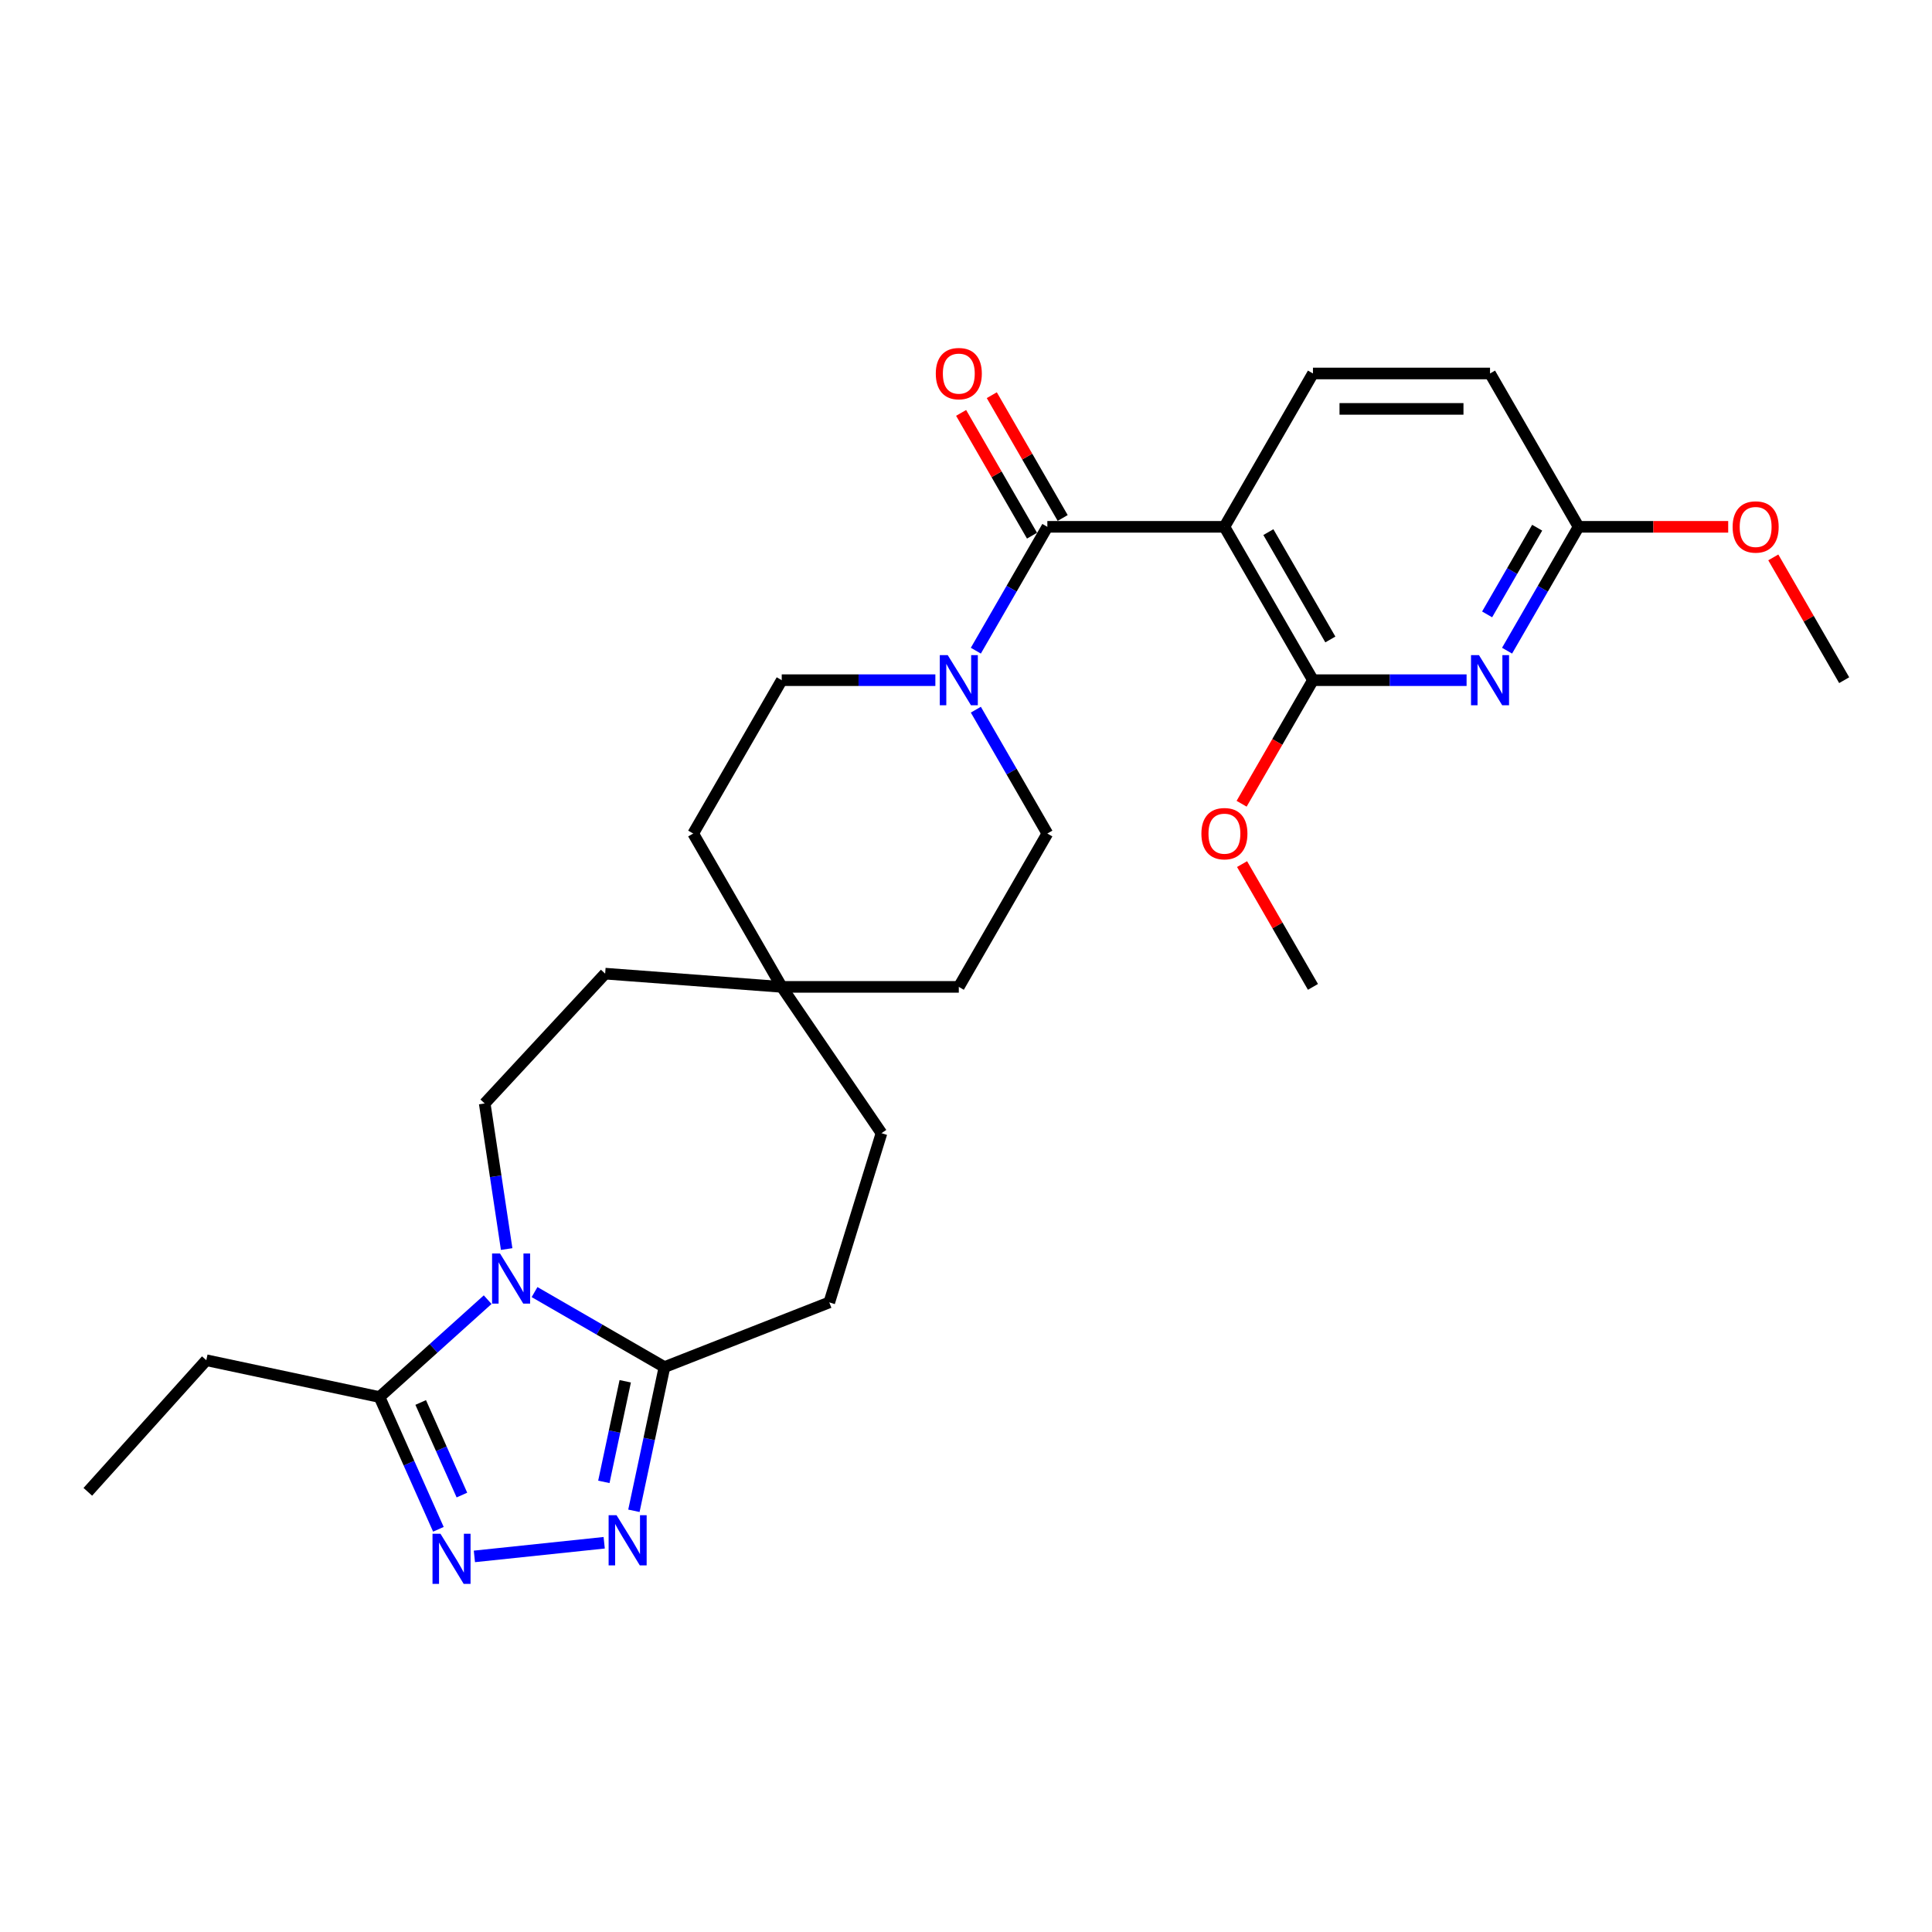 <?xml version='1.0' encoding='iso-8859-1'?>
<svg version='1.1' baseProfile='full'
              xmlns='http://www.w3.org/2000/svg'
                      xmlns:rdkit='http://www.rdkit.org/xml'
                      xmlns:xlink='http://www.w3.org/1999/xlink'
                  xml:space='preserve'
width='1000px' height='1000px' viewBox='0 0 1000 1000'>
<!-- END OF HEADER -->
<rect style='opacity:1.0;fill:#FFFFFF;stroke:none' width='1000' height='1000' x='0' y='0'> </rect>
<path class='bond-5' d='M 276.681,668.782 L 310.3,688.193' style='fill:none;fill-rule:evenodd;stroke:#0000FF;stroke-width:6px;stroke-linecap:butt;stroke-linejoin:miter;stroke-opacity:1' />
<path class='bond-5' d='M 310.3,688.193 L 343.92,707.603' style='fill:none;fill-rule:evenodd;stroke:#000000;stroke-width:6px;stroke-linecap:butt;stroke-linejoin:miter;stroke-opacity:1' />
<path class='bond-7' d='M 252.411,672.703 L 224.422,697.904' style='fill:none;fill-rule:evenodd;stroke:#0000FF;stroke-width:6px;stroke-linecap:butt;stroke-linejoin:miter;stroke-opacity:1' />
<path class='bond-7' d='M 224.422,697.904 L 196.434,723.105' style='fill:none;fill-rule:evenodd;stroke:#000000;stroke-width:6px;stroke-linecap:butt;stroke-linejoin:miter;stroke-opacity:1' />
<path class='bond-9' d='M 262.244,646.507 L 256.565,608.827' style='fill:none;fill-rule:evenodd;stroke:#0000FF;stroke-width:6px;stroke-linecap:butt;stroke-linejoin:miter;stroke-opacity:1' />
<path class='bond-9' d='M 256.565,608.827 L 250.885,571.146' style='fill:none;fill-rule:evenodd;stroke:#000000;stroke-width:6px;stroke-linecap:butt;stroke-linejoin:miter;stroke-opacity:1' />
<path class='bond-0' d='M 633.757,272.685 L 542.104,272.685' style='fill:none;fill-rule:evenodd;stroke:#000000;stroke-width:6px;stroke-linecap:butt;stroke-linejoin:miter;stroke-opacity:1' />
<path class='bond-4' d='M 633.757,272.685 L 679.584,352.06' style='fill:none;fill-rule:evenodd;stroke:#000000;stroke-width:6px;stroke-linecap:butt;stroke-linejoin:miter;stroke-opacity:1' />
<path class='bond-4' d='M 656.506,275.426 L 688.585,330.988' style='fill:none;fill-rule:evenodd;stroke:#000000;stroke-width:6px;stroke-linecap:butt;stroke-linejoin:miter;stroke-opacity:1' />
<path class='bond-10' d='M 633.757,272.685 L 679.584,193.311' style='fill:none;fill-rule:evenodd;stroke:#000000;stroke-width:6px;stroke-linecap:butt;stroke-linejoin:miter;stroke-opacity:1' />
<path class='bond-1' d='M 542.104,272.685 L 523.598,304.738' style='fill:none;fill-rule:evenodd;stroke:#000000;stroke-width:6px;stroke-linecap:butt;stroke-linejoin:miter;stroke-opacity:1' />
<path class='bond-1' d='M 523.598,304.738 L 505.093,336.79' style='fill:none;fill-rule:evenodd;stroke:#0000FF;stroke-width:6px;stroke-linecap:butt;stroke-linejoin:miter;stroke-opacity:1' />
<path class='bond-12' d='M 550.041,268.103 L 531.694,236.325' style='fill:none;fill-rule:evenodd;stroke:#000000;stroke-width:6px;stroke-linecap:butt;stroke-linejoin:miter;stroke-opacity:1' />
<path class='bond-12' d='M 531.694,236.325 L 513.348,204.548' style='fill:none;fill-rule:evenodd;stroke:#FF0000;stroke-width:6px;stroke-linecap:butt;stroke-linejoin:miter;stroke-opacity:1' />
<path class='bond-12' d='M 534.166,277.268 L 515.82,245.491' style='fill:none;fill-rule:evenodd;stroke:#000000;stroke-width:6px;stroke-linecap:butt;stroke-linejoin:miter;stroke-opacity:1' />
<path class='bond-12' d='M 515.82,245.491 L 497.473,213.713' style='fill:none;fill-rule:evenodd;stroke:#FF0000;stroke-width:6px;stroke-linecap:butt;stroke-linejoin:miter;stroke-opacity:1' />
<path class='bond-2' d='M 328.11,781.985 L 336.015,744.794' style='fill:none;fill-rule:evenodd;stroke:#0000FF;stroke-width:6px;stroke-linecap:butt;stroke-linejoin:miter;stroke-opacity:1' />
<path class='bond-2' d='M 336.015,744.794 L 343.92,707.603' style='fill:none;fill-rule:evenodd;stroke:#000000;stroke-width:6px;stroke-linecap:butt;stroke-linejoin:miter;stroke-opacity:1' />
<path class='bond-2' d='M 312.551,767.016 L 318.085,740.983' style='fill:none;fill-rule:evenodd;stroke:#0000FF;stroke-width:6px;stroke-linecap:butt;stroke-linejoin:miter;stroke-opacity:1' />
<path class='bond-2' d='M 318.085,740.983 L 323.618,714.949' style='fill:none;fill-rule:evenodd;stroke:#000000;stroke-width:6px;stroke-linecap:butt;stroke-linejoin:miter;stroke-opacity:1' />
<path class='bond-28' d='M 312.729,798.53 L 245.543,805.591' style='fill:none;fill-rule:evenodd;stroke:#0000FF;stroke-width:6px;stroke-linecap:butt;stroke-linejoin:miter;stroke-opacity:1' />
<path class='bond-3' d='M 226.914,791.565 L 211.674,757.335' style='fill:none;fill-rule:evenodd;stroke:#0000FF;stroke-width:6px;stroke-linecap:butt;stroke-linejoin:miter;stroke-opacity:1' />
<path class='bond-3' d='M 211.674,757.335 L 196.434,723.105' style='fill:none;fill-rule:evenodd;stroke:#000000;stroke-width:6px;stroke-linecap:butt;stroke-linejoin:miter;stroke-opacity:1' />
<path class='bond-3' d='M 239.088,773.84 L 228.42,749.879' style='fill:none;fill-rule:evenodd;stroke:#0000FF;stroke-width:6px;stroke-linecap:butt;stroke-linejoin:miter;stroke-opacity:1' />
<path class='bond-3' d='M 228.42,749.879 L 217.752,725.918' style='fill:none;fill-rule:evenodd;stroke:#000000;stroke-width:6px;stroke-linecap:butt;stroke-linejoin:miter;stroke-opacity:1' />
<path class='bond-6' d='M 679.584,352.06 L 719.344,352.06' style='fill:none;fill-rule:evenodd;stroke:#000000;stroke-width:6px;stroke-linecap:butt;stroke-linejoin:miter;stroke-opacity:1' />
<path class='bond-6' d='M 719.344,352.06 L 759.103,352.06' style='fill:none;fill-rule:evenodd;stroke:#0000FF;stroke-width:6px;stroke-linecap:butt;stroke-linejoin:miter;stroke-opacity:1' />
<path class='bond-19' d='M 679.584,352.06 L 661.121,384.039' style='fill:none;fill-rule:evenodd;stroke:#000000;stroke-width:6px;stroke-linecap:butt;stroke-linejoin:miter;stroke-opacity:1' />
<path class='bond-19' d='M 661.121,384.039 L 642.658,416.018' style='fill:none;fill-rule:evenodd;stroke:#FF0000;stroke-width:6px;stroke-linecap:butt;stroke-linejoin:miter;stroke-opacity:1' />
<path class='bond-16' d='M 343.92,707.603 L 429.238,674.118' style='fill:none;fill-rule:evenodd;stroke:#000000;stroke-width:6px;stroke-linecap:butt;stroke-linejoin:miter;stroke-opacity:1' />
<path class='bond-31' d='M 780.054,336.79 L 798.559,304.738' style='fill:none;fill-rule:evenodd;stroke:#0000FF;stroke-width:6px;stroke-linecap:butt;stroke-linejoin:miter;stroke-opacity:1' />
<path class='bond-31' d='M 798.559,304.738 L 817.065,272.685' style='fill:none;fill-rule:evenodd;stroke:#000000;stroke-width:6px;stroke-linecap:butt;stroke-linejoin:miter;stroke-opacity:1' />
<path class='bond-31' d='M 769.731,318.009 L 782.685,295.572' style='fill:none;fill-rule:evenodd;stroke:#0000FF;stroke-width:6px;stroke-linecap:butt;stroke-linejoin:miter;stroke-opacity:1' />
<path class='bond-31' d='M 782.685,295.572 L 795.638,273.136' style='fill:none;fill-rule:evenodd;stroke:#000000;stroke-width:6px;stroke-linecap:butt;stroke-linejoin:miter;stroke-opacity:1' />
<path class='bond-24' d='M 196.434,723.105 L 106.783,704.049' style='fill:none;fill-rule:evenodd;stroke:#000000;stroke-width:6px;stroke-linecap:butt;stroke-linejoin:miter;stroke-opacity:1' />
<path class='bond-8' d='M 484.142,352.06 L 444.383,352.06' style='fill:none;fill-rule:evenodd;stroke:#0000FF;stroke-width:6px;stroke-linecap:butt;stroke-linejoin:miter;stroke-opacity:1' />
<path class='bond-8' d='M 444.383,352.06 L 404.623,352.06' style='fill:none;fill-rule:evenodd;stroke:#000000;stroke-width:6px;stroke-linecap:butt;stroke-linejoin:miter;stroke-opacity:1' />
<path class='bond-30' d='M 505.093,367.329 L 523.598,399.382' style='fill:none;fill-rule:evenodd;stroke:#0000FF;stroke-width:6px;stroke-linecap:butt;stroke-linejoin:miter;stroke-opacity:1' />
<path class='bond-30' d='M 523.598,399.382 L 542.104,431.434' style='fill:none;fill-rule:evenodd;stroke:#000000;stroke-width:6px;stroke-linecap:butt;stroke-linejoin:miter;stroke-opacity:1' />
<path class='bond-17' d='M 250.885,571.146 L 313.226,503.959' style='fill:none;fill-rule:evenodd;stroke:#000000;stroke-width:6px;stroke-linecap:butt;stroke-linejoin:miter;stroke-opacity:1' />
<path class='bond-18' d='M 679.584,193.311 L 771.238,193.311' style='fill:none;fill-rule:evenodd;stroke:#000000;stroke-width:6px;stroke-linecap:butt;stroke-linejoin:miter;stroke-opacity:1' />
<path class='bond-18' d='M 693.332,211.642 L 757.49,211.642' style='fill:none;fill-rule:evenodd;stroke:#000000;stroke-width:6px;stroke-linecap:butt;stroke-linejoin:miter;stroke-opacity:1' />
<path class='bond-11' d='M 817.065,272.685 L 771.238,193.311' style='fill:none;fill-rule:evenodd;stroke:#000000;stroke-width:6px;stroke-linecap:butt;stroke-linejoin:miter;stroke-opacity:1' />
<path class='bond-23' d='M 817.065,272.685 L 855.789,272.685' style='fill:none;fill-rule:evenodd;stroke:#000000;stroke-width:6px;stroke-linecap:butt;stroke-linejoin:miter;stroke-opacity:1' />
<path class='bond-23' d='M 855.789,272.685 L 894.512,272.685' style='fill:none;fill-rule:evenodd;stroke:#FF0000;stroke-width:6px;stroke-linecap:butt;stroke-linejoin:miter;stroke-opacity:1' />
<path class='bond-13' d='M 404.623,510.809 L 313.226,503.959' style='fill:none;fill-rule:evenodd;stroke:#000000;stroke-width:6px;stroke-linecap:butt;stroke-linejoin:miter;stroke-opacity:1' />
<path class='bond-20' d='M 404.623,510.809 L 496.277,510.809' style='fill:none;fill-rule:evenodd;stroke:#000000;stroke-width:6px;stroke-linecap:butt;stroke-linejoin:miter;stroke-opacity:1' />
<path class='bond-21' d='M 404.623,510.809 L 358.796,431.434' style='fill:none;fill-rule:evenodd;stroke:#000000;stroke-width:6px;stroke-linecap:butt;stroke-linejoin:miter;stroke-opacity:1' />
<path class='bond-29' d='M 404.623,510.809 L 456.254,586.537' style='fill:none;fill-rule:evenodd;stroke:#000000;stroke-width:6px;stroke-linecap:butt;stroke-linejoin:miter;stroke-opacity:1' />
<path class='bond-14' d='M 542.104,431.434 L 496.277,510.809' style='fill:none;fill-rule:evenodd;stroke:#000000;stroke-width:6px;stroke-linecap:butt;stroke-linejoin:miter;stroke-opacity:1' />
<path class='bond-15' d='M 404.623,352.06 L 358.796,431.434' style='fill:none;fill-rule:evenodd;stroke:#000000;stroke-width:6px;stroke-linecap:butt;stroke-linejoin:miter;stroke-opacity:1' />
<path class='bond-22' d='M 429.238,674.118 L 456.254,586.537' style='fill:none;fill-rule:evenodd;stroke:#000000;stroke-width:6px;stroke-linecap:butt;stroke-linejoin:miter;stroke-opacity:1' />
<path class='bond-25' d='M 642.891,447.254 L 661.238,479.031' style='fill:none;fill-rule:evenodd;stroke:#FF0000;stroke-width:6px;stroke-linecap:butt;stroke-linejoin:miter;stroke-opacity:1' />
<path class='bond-25' d='M 661.238,479.031 L 679.584,510.809' style='fill:none;fill-rule:evenodd;stroke:#000000;stroke-width:6px;stroke-linecap:butt;stroke-linejoin:miter;stroke-opacity:1' />
<path class='bond-26' d='M 917.852,288.505 L 936.199,320.282' style='fill:none;fill-rule:evenodd;stroke:#FF0000;stroke-width:6px;stroke-linecap:butt;stroke-linejoin:miter;stroke-opacity:1' />
<path class='bond-26' d='M 936.199,320.282 L 954.545,352.06' style='fill:none;fill-rule:evenodd;stroke:#000000;stroke-width:6px;stroke-linecap:butt;stroke-linejoin:miter;stroke-opacity:1' />
<path class='bond-27' d='M 106.783,704.049 L 45.455,772.161' style='fill:none;fill-rule:evenodd;stroke:#000000;stroke-width:6px;stroke-linecap:butt;stroke-linejoin:miter;stroke-opacity:1' />
<path  class='atom-0' d='M 258.808 648.798
L 267.314 662.546
Q 268.157 663.903, 269.513 666.359
Q 270.87 668.815, 270.943 668.962
L 270.943 648.798
L 274.389 648.798
L 274.389 674.755
L 270.833 674.755
L 261.704 659.723
Q 260.641 657.964, 259.505 655.947
Q 258.405 653.931, 258.075 653.308
L 258.075 674.755
L 254.702 674.755
L 254.702 648.798
L 258.808 648.798
' fill='#0000FF'/>
<path  class='atom-3' d='M 319.127 784.276
L 327.632 798.024
Q 328.475 799.38, 329.832 801.837
Q 331.188 804.293, 331.262 804.44
L 331.262 784.276
L 334.708 784.276
L 334.708 810.232
L 331.152 810.232
L 322.023 795.201
Q 320.96 793.441, 319.823 791.425
Q 318.723 789.409, 318.393 788.785
L 318.393 810.232
L 315.021 810.232
L 315.021 784.276
L 319.127 784.276
' fill='#0000FF'/>
<path  class='atom-4' d='M 227.975 793.856
L 236.481 807.604
Q 237.324 808.961, 238.68 811.417
Q 240.037 813.874, 240.11 814.02
L 240.11 793.856
L 243.556 793.856
L 243.556 819.813
L 240 819.813
L 230.871 804.781
Q 229.808 803.022, 228.672 801.005
Q 227.572 798.989, 227.242 798.366
L 227.242 819.813
L 223.869 819.813
L 223.869 793.856
L 227.975 793.856
' fill='#0000FF'/>
<path  class='atom-7' d='M 765.501 339.082
L 774.006 352.83
Q 774.849 354.186, 776.206 356.643
Q 777.562 359.099, 777.635 359.245
L 777.635 339.082
L 781.082 339.082
L 781.082 365.038
L 777.525 365.038
L 768.397 350.007
Q 767.334 348.247, 766.197 346.231
Q 765.097 344.214, 764.767 343.591
L 764.767 365.038
L 761.394 365.038
L 761.394 339.082
L 765.501 339.082
' fill='#0000FF'/>
<path  class='atom-9' d='M 490.539 339.082
L 499.045 352.83
Q 499.888 354.186, 501.245 356.643
Q 502.601 359.099, 502.674 359.245
L 502.674 339.082
L 506.121 339.082
L 506.121 365.038
L 502.564 365.038
L 493.436 350.007
Q 492.372 348.247, 491.236 346.231
Q 490.136 344.214, 489.806 343.591
L 489.806 365.038
L 486.433 365.038
L 486.433 339.082
L 490.539 339.082
' fill='#0000FF'/>
<path  class='atom-13' d='M 484.362 193.384
Q 484.362 187.152, 487.441 183.669
Q 490.521 180.186, 496.277 180.186
Q 502.033 180.186, 505.112 183.669
Q 508.192 187.152, 508.192 193.384
Q 508.192 199.69, 505.076 203.283
Q 501.959 206.839, 496.277 206.839
Q 490.558 206.839, 487.441 203.283
Q 484.362 199.727, 484.362 193.384
M 496.277 203.906
Q 500.236 203.906, 502.363 201.266
Q 504.526 198.59, 504.526 193.384
Q 504.526 188.288, 502.363 185.722
Q 500.236 183.119, 496.277 183.119
Q 492.317 183.119, 490.154 185.685
Q 488.028 188.252, 488.028 193.384
Q 488.028 198.627, 490.154 201.266
Q 492.317 203.906, 496.277 203.906
' fill='#FF0000'/>
<path  class='atom-20' d='M 621.842 431.508
Q 621.842 425.275, 624.922 421.792
Q 628.002 418.309, 633.757 418.309
Q 639.513 418.309, 642.593 421.792
Q 645.672 425.275, 645.672 431.508
Q 645.672 437.813, 642.556 441.406
Q 639.44 444.962, 633.757 444.962
Q 628.038 444.962, 624.922 441.406
Q 621.842 437.85, 621.842 431.508
M 633.757 442.029
Q 637.717 442.029, 639.843 439.39
Q 642.006 436.714, 642.006 431.508
Q 642.006 426.412, 639.843 423.845
Q 637.717 421.242, 633.757 421.242
Q 629.798 421.242, 627.635 423.809
Q 625.509 426.375, 625.509 431.508
Q 625.509 436.75, 627.635 439.39
Q 629.798 442.029, 633.757 442.029
' fill='#FF0000'/>
<path  class='atom-24' d='M 896.804 272.759
Q 896.804 266.526, 899.883 263.043
Q 902.963 259.561, 908.719 259.561
Q 914.474 259.561, 917.554 263.043
Q 920.634 266.526, 920.634 272.759
Q 920.634 279.064, 917.517 282.657
Q 914.401 286.213, 908.719 286.213
Q 902.999 286.213, 899.883 282.657
Q 896.804 279.101, 896.804 272.759
M 908.719 283.281
Q 912.678 283.281, 914.804 280.641
Q 916.967 277.965, 916.967 272.759
Q 916.967 267.663, 914.804 265.096
Q 912.678 262.494, 908.719 262.494
Q 904.759 262.494, 902.596 265.06
Q 900.47 267.626, 900.47 272.759
Q 900.47 278.001, 902.596 280.641
Q 904.759 283.281, 908.719 283.281
' fill='#FF0000'/>
</svg>
